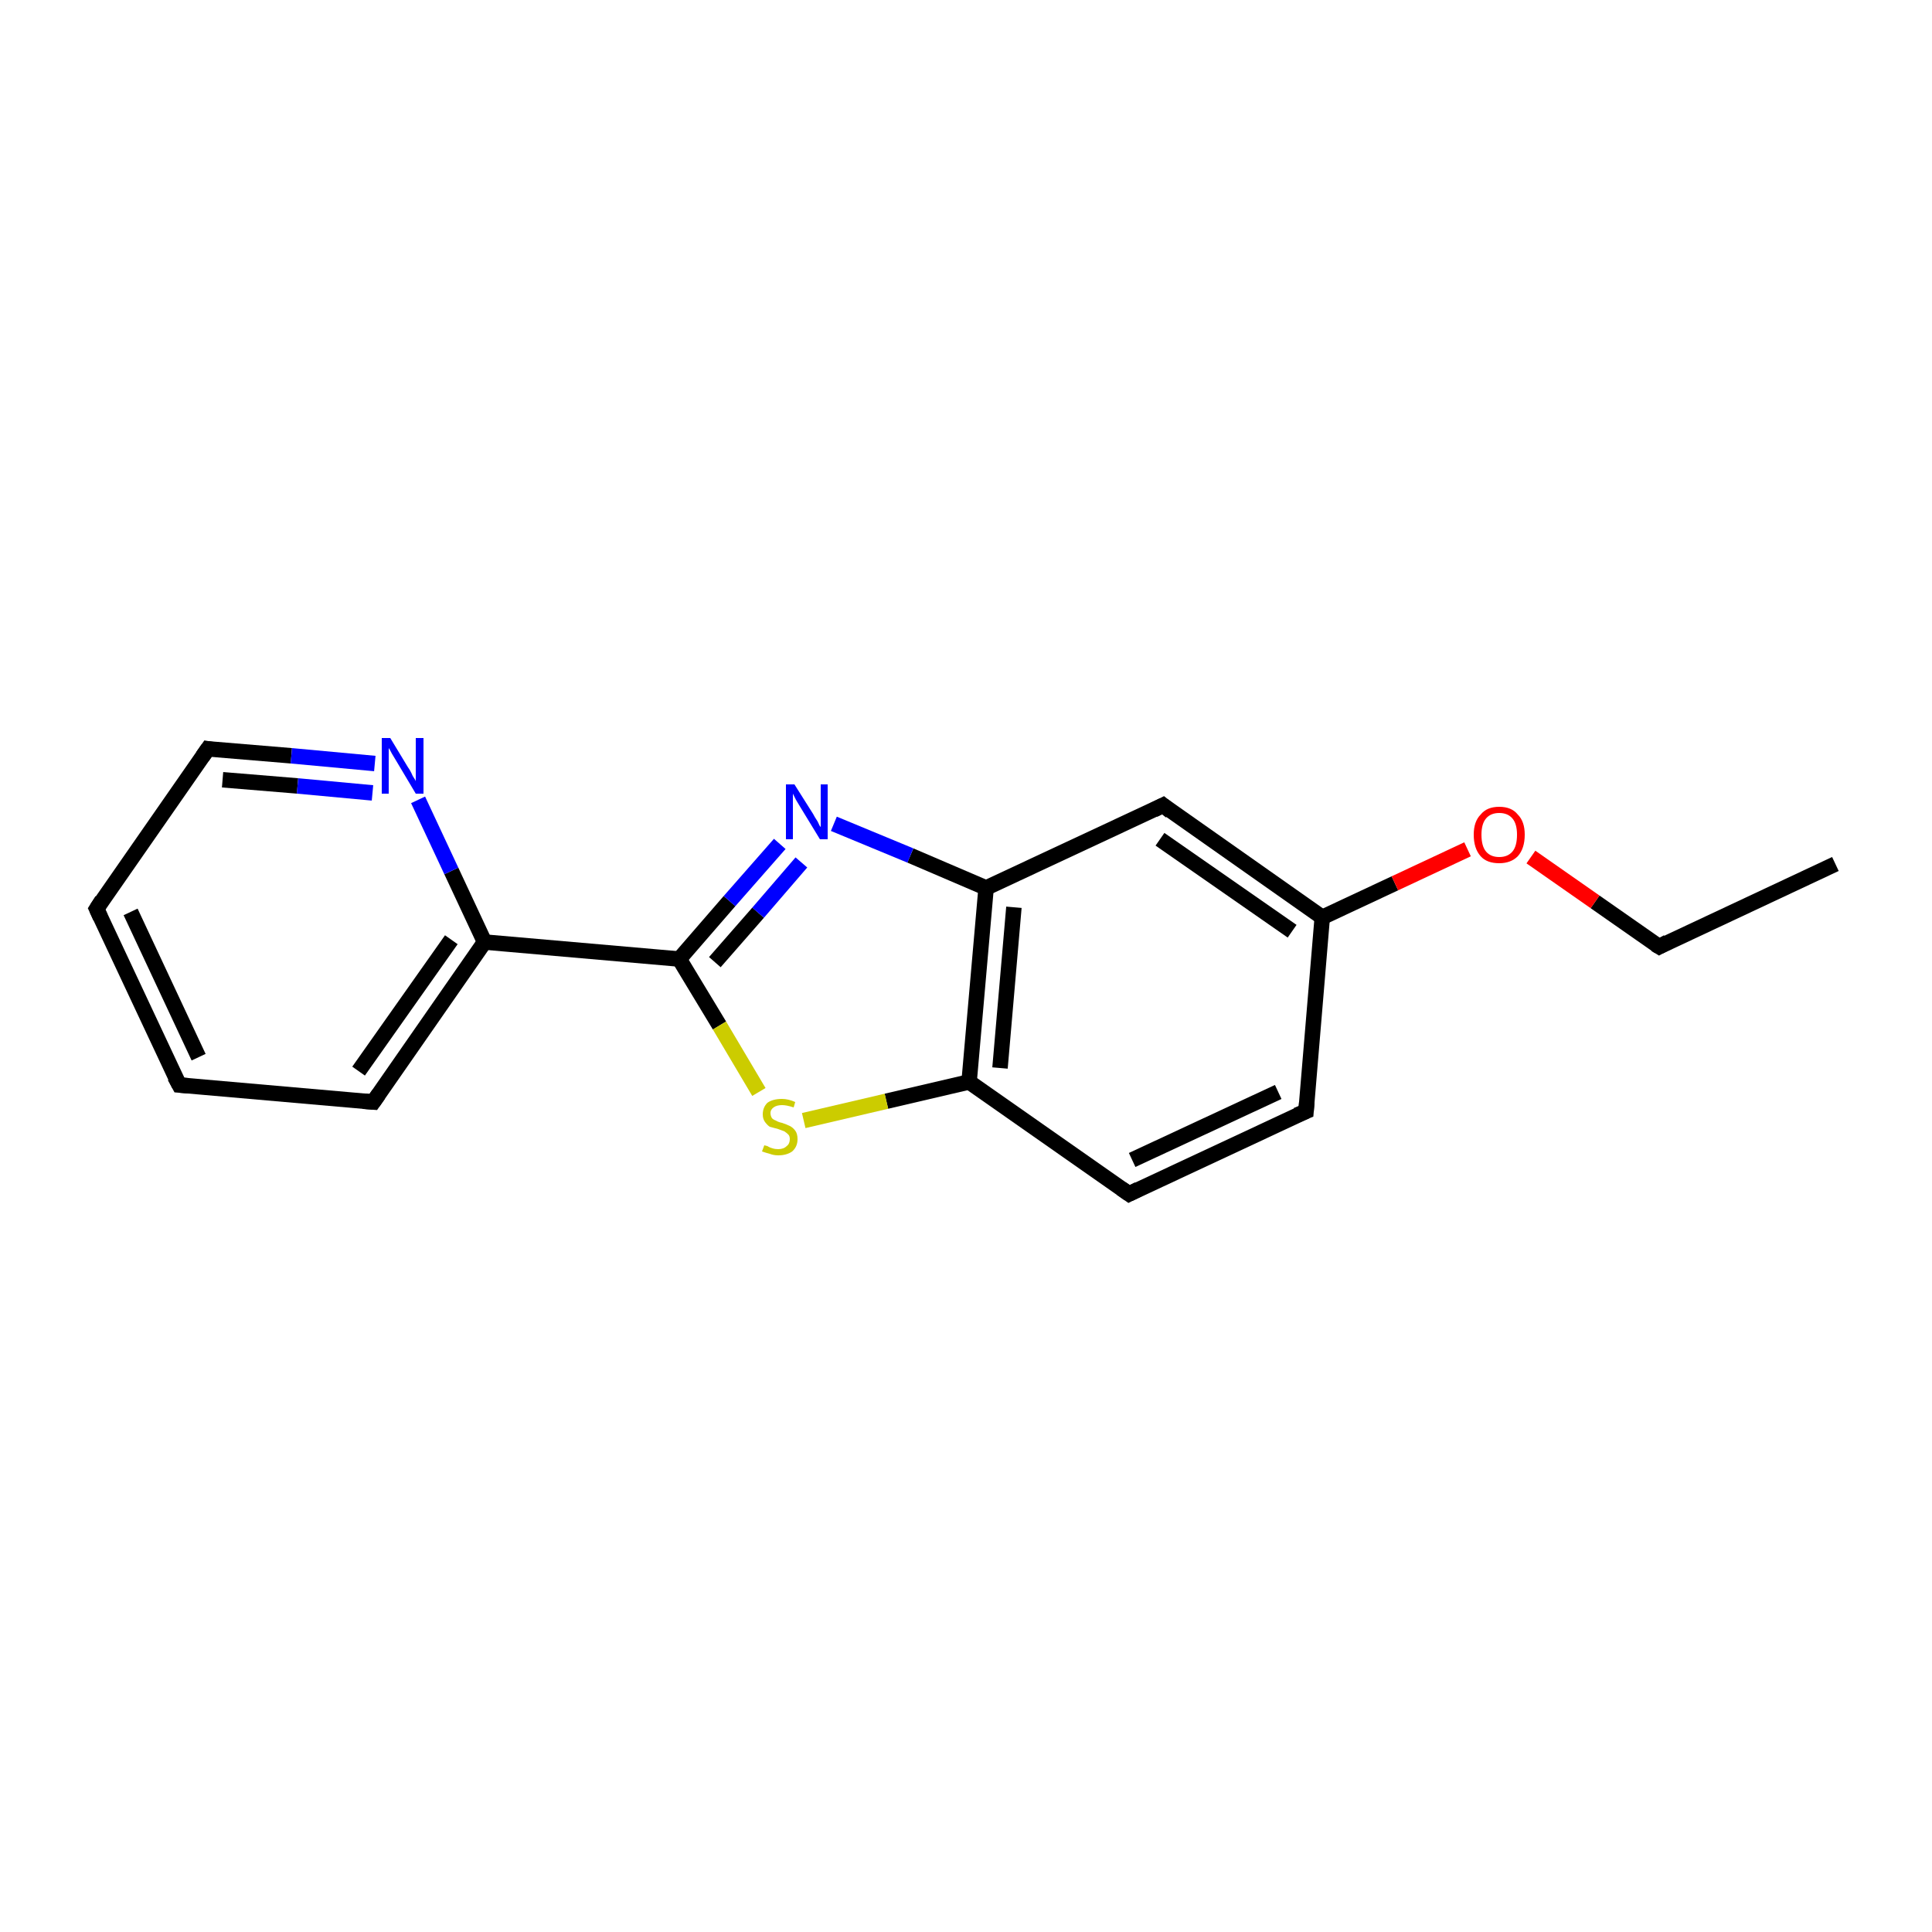<?xml version='1.0' encoding='iso-8859-1'?>
<svg version='1.1' baseProfile='full'
              xmlns='http://www.w3.org/2000/svg'
                      xmlns:rdkit='http://www.rdkit.org/xml'
                      xmlns:xlink='http://www.w3.org/1999/xlink'
                  xml:space='preserve'
width='250px' height='250px' viewBox='0 0 250 250'>
<!-- END OF HEADER -->
<rect style='opacity:1.0;fill:#FFFFFF;stroke:none' width='250.0' height='250.0' x='0.0' y='0.0'> </rect>
<path class='bond-0 atom-0 atom-1' d='M 237.5,111.8 L 214.7,122.5' style='fill:none;fill-rule:evenodd;stroke:#000000;stroke-width:2.0px;stroke-linecap:butt;stroke-linejoin:miter;stroke-opacity:1' />
<path class='bond-1 atom-1 atom-16' d='M 214.7,122.5 L 206.4,116.7' style='fill:none;fill-rule:evenodd;stroke:#000000;stroke-width:2.0px;stroke-linecap:butt;stroke-linejoin:miter;stroke-opacity:1' />
<path class='bond-1 atom-1 atom-16' d='M 206.4,116.7 L 198.1,110.9' style='fill:none;fill-rule:evenodd;stroke:#FF0000;stroke-width:2.0px;stroke-linecap:butt;stroke-linejoin:miter;stroke-opacity:1' />
<path class='bond-2 atom-2 atom-3' d='M 23.2,140.4 L 12.5,117.6' style='fill:none;fill-rule:evenodd;stroke:#000000;stroke-width:2.0px;stroke-linecap:butt;stroke-linejoin:miter;stroke-opacity:1' />
<path class='bond-2 atom-2 atom-3' d='M 25.7,136.8 L 16.9,118.0' style='fill:none;fill-rule:evenodd;stroke:#000000;stroke-width:2.0px;stroke-linecap:butt;stroke-linejoin:miter;stroke-opacity:1' />
<path class='bond-3 atom-2 atom-4' d='M 23.2,140.4 L 48.3,142.6' style='fill:none;fill-rule:evenodd;stroke:#000000;stroke-width:2.0px;stroke-linecap:butt;stroke-linejoin:miter;stroke-opacity:1' />
<path class='bond-4 atom-3 atom-7' d='M 12.5,117.6 L 26.9,96.9' style='fill:none;fill-rule:evenodd;stroke:#000000;stroke-width:2.0px;stroke-linecap:butt;stroke-linejoin:miter;stroke-opacity:1' />
<path class='bond-5 atom-4 atom-10' d='M 48.3,142.6 L 62.7,121.9' style='fill:none;fill-rule:evenodd;stroke:#000000;stroke-width:2.0px;stroke-linecap:butt;stroke-linejoin:miter;stroke-opacity:1' />
<path class='bond-5 atom-4 atom-10' d='M 46.4,138.6 L 58.4,121.6' style='fill:none;fill-rule:evenodd;stroke:#000000;stroke-width:2.0px;stroke-linecap:butt;stroke-linejoin:miter;stroke-opacity:1' />
<path class='bond-6 atom-5 atom-6' d='M 169.0,143.8 L 146.1,154.5' style='fill:none;fill-rule:evenodd;stroke:#000000;stroke-width:2.0px;stroke-linecap:butt;stroke-linejoin:miter;stroke-opacity:1' />
<path class='bond-6 atom-5 atom-6' d='M 165.4,141.3 L 146.5,150.1' style='fill:none;fill-rule:evenodd;stroke:#000000;stroke-width:2.0px;stroke-linecap:butt;stroke-linejoin:miter;stroke-opacity:1' />
<path class='bond-7 atom-5 atom-9' d='M 169.0,143.8 L 171.1,118.7' style='fill:none;fill-rule:evenodd;stroke:#000000;stroke-width:2.0px;stroke-linecap:butt;stroke-linejoin:miter;stroke-opacity:1' />
<path class='bond-8 atom-6 atom-12' d='M 146.1,154.5 L 125.4,140.0' style='fill:none;fill-rule:evenodd;stroke:#000000;stroke-width:2.0px;stroke-linecap:butt;stroke-linejoin:miter;stroke-opacity:1' />
<path class='bond-9 atom-7 atom-14' d='M 26.9,96.9 L 37.7,97.8' style='fill:none;fill-rule:evenodd;stroke:#000000;stroke-width:2.0px;stroke-linecap:butt;stroke-linejoin:miter;stroke-opacity:1' />
<path class='bond-9 atom-7 atom-14' d='M 37.7,97.8 L 48.5,98.8' style='fill:none;fill-rule:evenodd;stroke:#0000FF;stroke-width:2.0px;stroke-linecap:butt;stroke-linejoin:miter;stroke-opacity:1' />
<path class='bond-9 atom-7 atom-14' d='M 28.8,100.9 L 38.5,101.7' style='fill:none;fill-rule:evenodd;stroke:#000000;stroke-width:2.0px;stroke-linecap:butt;stroke-linejoin:miter;stroke-opacity:1' />
<path class='bond-9 atom-7 atom-14' d='M 38.5,101.7 L 48.2,102.6' style='fill:none;fill-rule:evenodd;stroke:#0000FF;stroke-width:2.0px;stroke-linecap:butt;stroke-linejoin:miter;stroke-opacity:1' />
<path class='bond-10 atom-8 atom-9' d='M 150.5,104.2 L 171.1,118.7' style='fill:none;fill-rule:evenodd;stroke:#000000;stroke-width:2.0px;stroke-linecap:butt;stroke-linejoin:miter;stroke-opacity:1' />
<path class='bond-10 atom-8 atom-9' d='M 150.1,108.6 L 167.2,120.5' style='fill:none;fill-rule:evenodd;stroke:#000000;stroke-width:2.0px;stroke-linecap:butt;stroke-linejoin:miter;stroke-opacity:1' />
<path class='bond-11 atom-8 atom-11' d='M 150.5,104.2 L 127.6,114.9' style='fill:none;fill-rule:evenodd;stroke:#000000;stroke-width:2.0px;stroke-linecap:butt;stroke-linejoin:miter;stroke-opacity:1' />
<path class='bond-12 atom-9 atom-16' d='M 171.1,118.7 L 180.5,114.3' style='fill:none;fill-rule:evenodd;stroke:#000000;stroke-width:2.0px;stroke-linecap:butt;stroke-linejoin:miter;stroke-opacity:1' />
<path class='bond-12 atom-9 atom-16' d='M 180.5,114.3 L 189.9,109.9' style='fill:none;fill-rule:evenodd;stroke:#FF0000;stroke-width:2.0px;stroke-linecap:butt;stroke-linejoin:miter;stroke-opacity:1' />
<path class='bond-13 atom-10 atom-13' d='M 62.7,121.9 L 87.9,124.1' style='fill:none;fill-rule:evenodd;stroke:#000000;stroke-width:2.0px;stroke-linecap:butt;stroke-linejoin:miter;stroke-opacity:1' />
<path class='bond-14 atom-10 atom-14' d='M 62.7,121.9 L 58.4,112.7' style='fill:none;fill-rule:evenodd;stroke:#000000;stroke-width:2.0px;stroke-linecap:butt;stroke-linejoin:miter;stroke-opacity:1' />
<path class='bond-14 atom-10 atom-14' d='M 58.4,112.7 L 54.1,103.5' style='fill:none;fill-rule:evenodd;stroke:#0000FF;stroke-width:2.0px;stroke-linecap:butt;stroke-linejoin:miter;stroke-opacity:1' />
<path class='bond-15 atom-11 atom-12' d='M 127.6,114.9 L 125.4,140.0' style='fill:none;fill-rule:evenodd;stroke:#000000;stroke-width:2.0px;stroke-linecap:butt;stroke-linejoin:miter;stroke-opacity:1' />
<path class='bond-15 atom-11 atom-12' d='M 131.2,117.4 L 129.4,138.2' style='fill:none;fill-rule:evenodd;stroke:#000000;stroke-width:2.0px;stroke-linecap:butt;stroke-linejoin:miter;stroke-opacity:1' />
<path class='bond-16 atom-11 atom-15' d='M 127.6,114.9 L 117.8,110.7' style='fill:none;fill-rule:evenodd;stroke:#000000;stroke-width:2.0px;stroke-linecap:butt;stroke-linejoin:miter;stroke-opacity:1' />
<path class='bond-16 atom-11 atom-15' d='M 117.8,110.7 L 107.9,106.6' style='fill:none;fill-rule:evenodd;stroke:#0000FF;stroke-width:2.0px;stroke-linecap:butt;stroke-linejoin:miter;stroke-opacity:1' />
<path class='bond-17 atom-12 atom-17' d='M 125.4,140.0 L 114.7,142.5' style='fill:none;fill-rule:evenodd;stroke:#000000;stroke-width:2.0px;stroke-linecap:butt;stroke-linejoin:miter;stroke-opacity:1' />
<path class='bond-17 atom-12 atom-17' d='M 114.7,142.5 L 104.0,145.0' style='fill:none;fill-rule:evenodd;stroke:#CCCC00;stroke-width:2.0px;stroke-linecap:butt;stroke-linejoin:miter;stroke-opacity:1' />
<path class='bond-18 atom-13 atom-15' d='M 87.9,124.1 L 94.4,116.6' style='fill:none;fill-rule:evenodd;stroke:#000000;stroke-width:2.0px;stroke-linecap:butt;stroke-linejoin:miter;stroke-opacity:1' />
<path class='bond-18 atom-13 atom-15' d='M 94.4,116.6 L 100.9,109.2' style='fill:none;fill-rule:evenodd;stroke:#0000FF;stroke-width:2.0px;stroke-linecap:butt;stroke-linejoin:miter;stroke-opacity:1' />
<path class='bond-18 atom-13 atom-15' d='M 92.5,124.5 L 98.1,118.1' style='fill:none;fill-rule:evenodd;stroke:#000000;stroke-width:2.0px;stroke-linecap:butt;stroke-linejoin:miter;stroke-opacity:1' />
<path class='bond-18 atom-13 atom-15' d='M 98.1,118.1 L 103.7,111.6' style='fill:none;fill-rule:evenodd;stroke:#0000FF;stroke-width:2.0px;stroke-linecap:butt;stroke-linejoin:miter;stroke-opacity:1' />
<path class='bond-19 atom-13 atom-17' d='M 87.9,124.1 L 93.1,132.7' style='fill:none;fill-rule:evenodd;stroke:#000000;stroke-width:2.0px;stroke-linecap:butt;stroke-linejoin:miter;stroke-opacity:1' />
<path class='bond-19 atom-13 atom-17' d='M 93.1,132.7 L 98.2,141.3' style='fill:none;fill-rule:evenodd;stroke:#CCCC00;stroke-width:2.0px;stroke-linecap:butt;stroke-linejoin:miter;stroke-opacity:1' />
<path d='M 215.8,121.9 L 214.7,122.5 L 214.2,122.2' style='fill:none;stroke:#000000;stroke-width:2.0px;stroke-linecap:butt;stroke-linejoin:miter;stroke-opacity:1;' />
<path d='M 22.6,139.3 L 23.2,140.4 L 24.4,140.5' style='fill:none;stroke:#000000;stroke-width:2.0px;stroke-linecap:butt;stroke-linejoin:miter;stroke-opacity:1;' />
<path d='M 13.0,118.7 L 12.5,117.6 L 13.2,116.5' style='fill:none;stroke:#000000;stroke-width:2.0px;stroke-linecap:butt;stroke-linejoin:miter;stroke-opacity:1;' />
<path d='M 47.0,142.5 L 48.3,142.6 L 49.0,141.6' style='fill:none;stroke:#000000;stroke-width:2.0px;stroke-linecap:butt;stroke-linejoin:miter;stroke-opacity:1;' />
<path d='M 167.8,144.3 L 169.0,143.8 L 169.1,142.6' style='fill:none;stroke:#000000;stroke-width:2.0px;stroke-linecap:butt;stroke-linejoin:miter;stroke-opacity:1;' />
<path d='M 147.3,153.9 L 146.1,154.5 L 145.1,153.8' style='fill:none;stroke:#000000;stroke-width:2.0px;stroke-linecap:butt;stroke-linejoin:miter;stroke-opacity:1;' />
<path d='M 26.2,97.9 L 26.9,96.9 L 27.5,97.0' style='fill:none;stroke:#000000;stroke-width:2.0px;stroke-linecap:butt;stroke-linejoin:miter;stroke-opacity:1;' />
<path d='M 151.5,105.0 L 150.5,104.2 L 149.3,104.8' style='fill:none;stroke:#000000;stroke-width:2.0px;stroke-linecap:butt;stroke-linejoin:miter;stroke-opacity:1;' />
<path class='atom-14' d='M 50.5 95.5
L 52.8 99.3
Q 53.1 99.7, 53.4 100.4
Q 53.8 101.0, 53.8 101.1
L 53.8 95.5
L 54.8 95.5
L 54.8 102.7
L 53.8 102.7
L 51.3 98.5
Q 51.0 98.0, 50.7 97.5
Q 50.4 96.9, 50.3 96.8
L 50.3 102.7
L 49.4 102.7
L 49.4 95.5
L 50.5 95.5
' fill='#0000FF'/>
<path class='atom-15' d='M 102.8 101.5
L 105.2 105.3
Q 105.4 105.7, 105.8 106.3
Q 106.1 107.0, 106.2 107.0
L 106.2 101.5
L 107.1 101.5
L 107.1 108.6
L 106.1 108.6
L 103.6 104.5
Q 103.3 104.0, 103.0 103.5
Q 102.7 102.9, 102.6 102.7
L 102.6 108.6
L 101.7 108.6
L 101.7 101.5
L 102.8 101.5
' fill='#0000FF'/>
<path class='atom-16' d='M 190.7 108.0
Q 190.7 106.3, 191.6 105.4
Q 192.4 104.4, 194.0 104.4
Q 195.6 104.4, 196.4 105.4
Q 197.3 106.3, 197.3 108.0
Q 197.3 109.8, 196.4 110.8
Q 195.5 111.7, 194.0 111.7
Q 192.4 111.7, 191.6 110.8
Q 190.7 109.8, 190.7 108.0
M 194.0 110.9
Q 195.1 110.9, 195.7 110.2
Q 196.3 109.5, 196.3 108.0
Q 196.3 106.6, 195.7 105.9
Q 195.1 105.2, 194.0 105.2
Q 192.9 105.2, 192.3 105.9
Q 191.7 106.6, 191.7 108.0
Q 191.7 109.5, 192.3 110.2
Q 192.9 110.9, 194.0 110.9
' fill='#FF0000'/>
<path class='atom-17' d='M 98.9 148.2
Q 98.9 148.2, 99.3 148.3
Q 99.6 148.5, 100.0 148.6
Q 100.3 148.7, 100.7 148.7
Q 101.4 148.7, 101.8 148.3
Q 102.2 148.0, 102.2 147.4
Q 102.2 147.0, 102.0 146.8
Q 101.8 146.6, 101.5 146.4
Q 101.2 146.3, 100.7 146.1
Q 100.0 145.9, 99.6 145.8
Q 99.3 145.6, 99.0 145.2
Q 98.7 144.8, 98.7 144.2
Q 98.7 143.3, 99.3 142.7
Q 100.0 142.2, 101.2 142.2
Q 102.0 142.2, 102.9 142.6
L 102.7 143.3
Q 101.8 143.0, 101.2 143.0
Q 100.5 143.0, 100.1 143.3
Q 99.7 143.6, 99.7 144.0
Q 99.7 144.4, 99.9 144.7
Q 100.1 144.9, 100.4 145.0
Q 100.7 145.2, 101.2 145.3
Q 101.8 145.5, 102.2 145.7
Q 102.6 145.9, 102.9 146.3
Q 103.2 146.7, 103.2 147.4
Q 103.2 148.4, 102.5 149.0
Q 101.8 149.5, 100.7 149.5
Q 100.1 149.5, 99.6 149.3
Q 99.2 149.2, 98.6 149.0
L 98.9 148.2
' fill='#CCCC00'/>
</svg>
